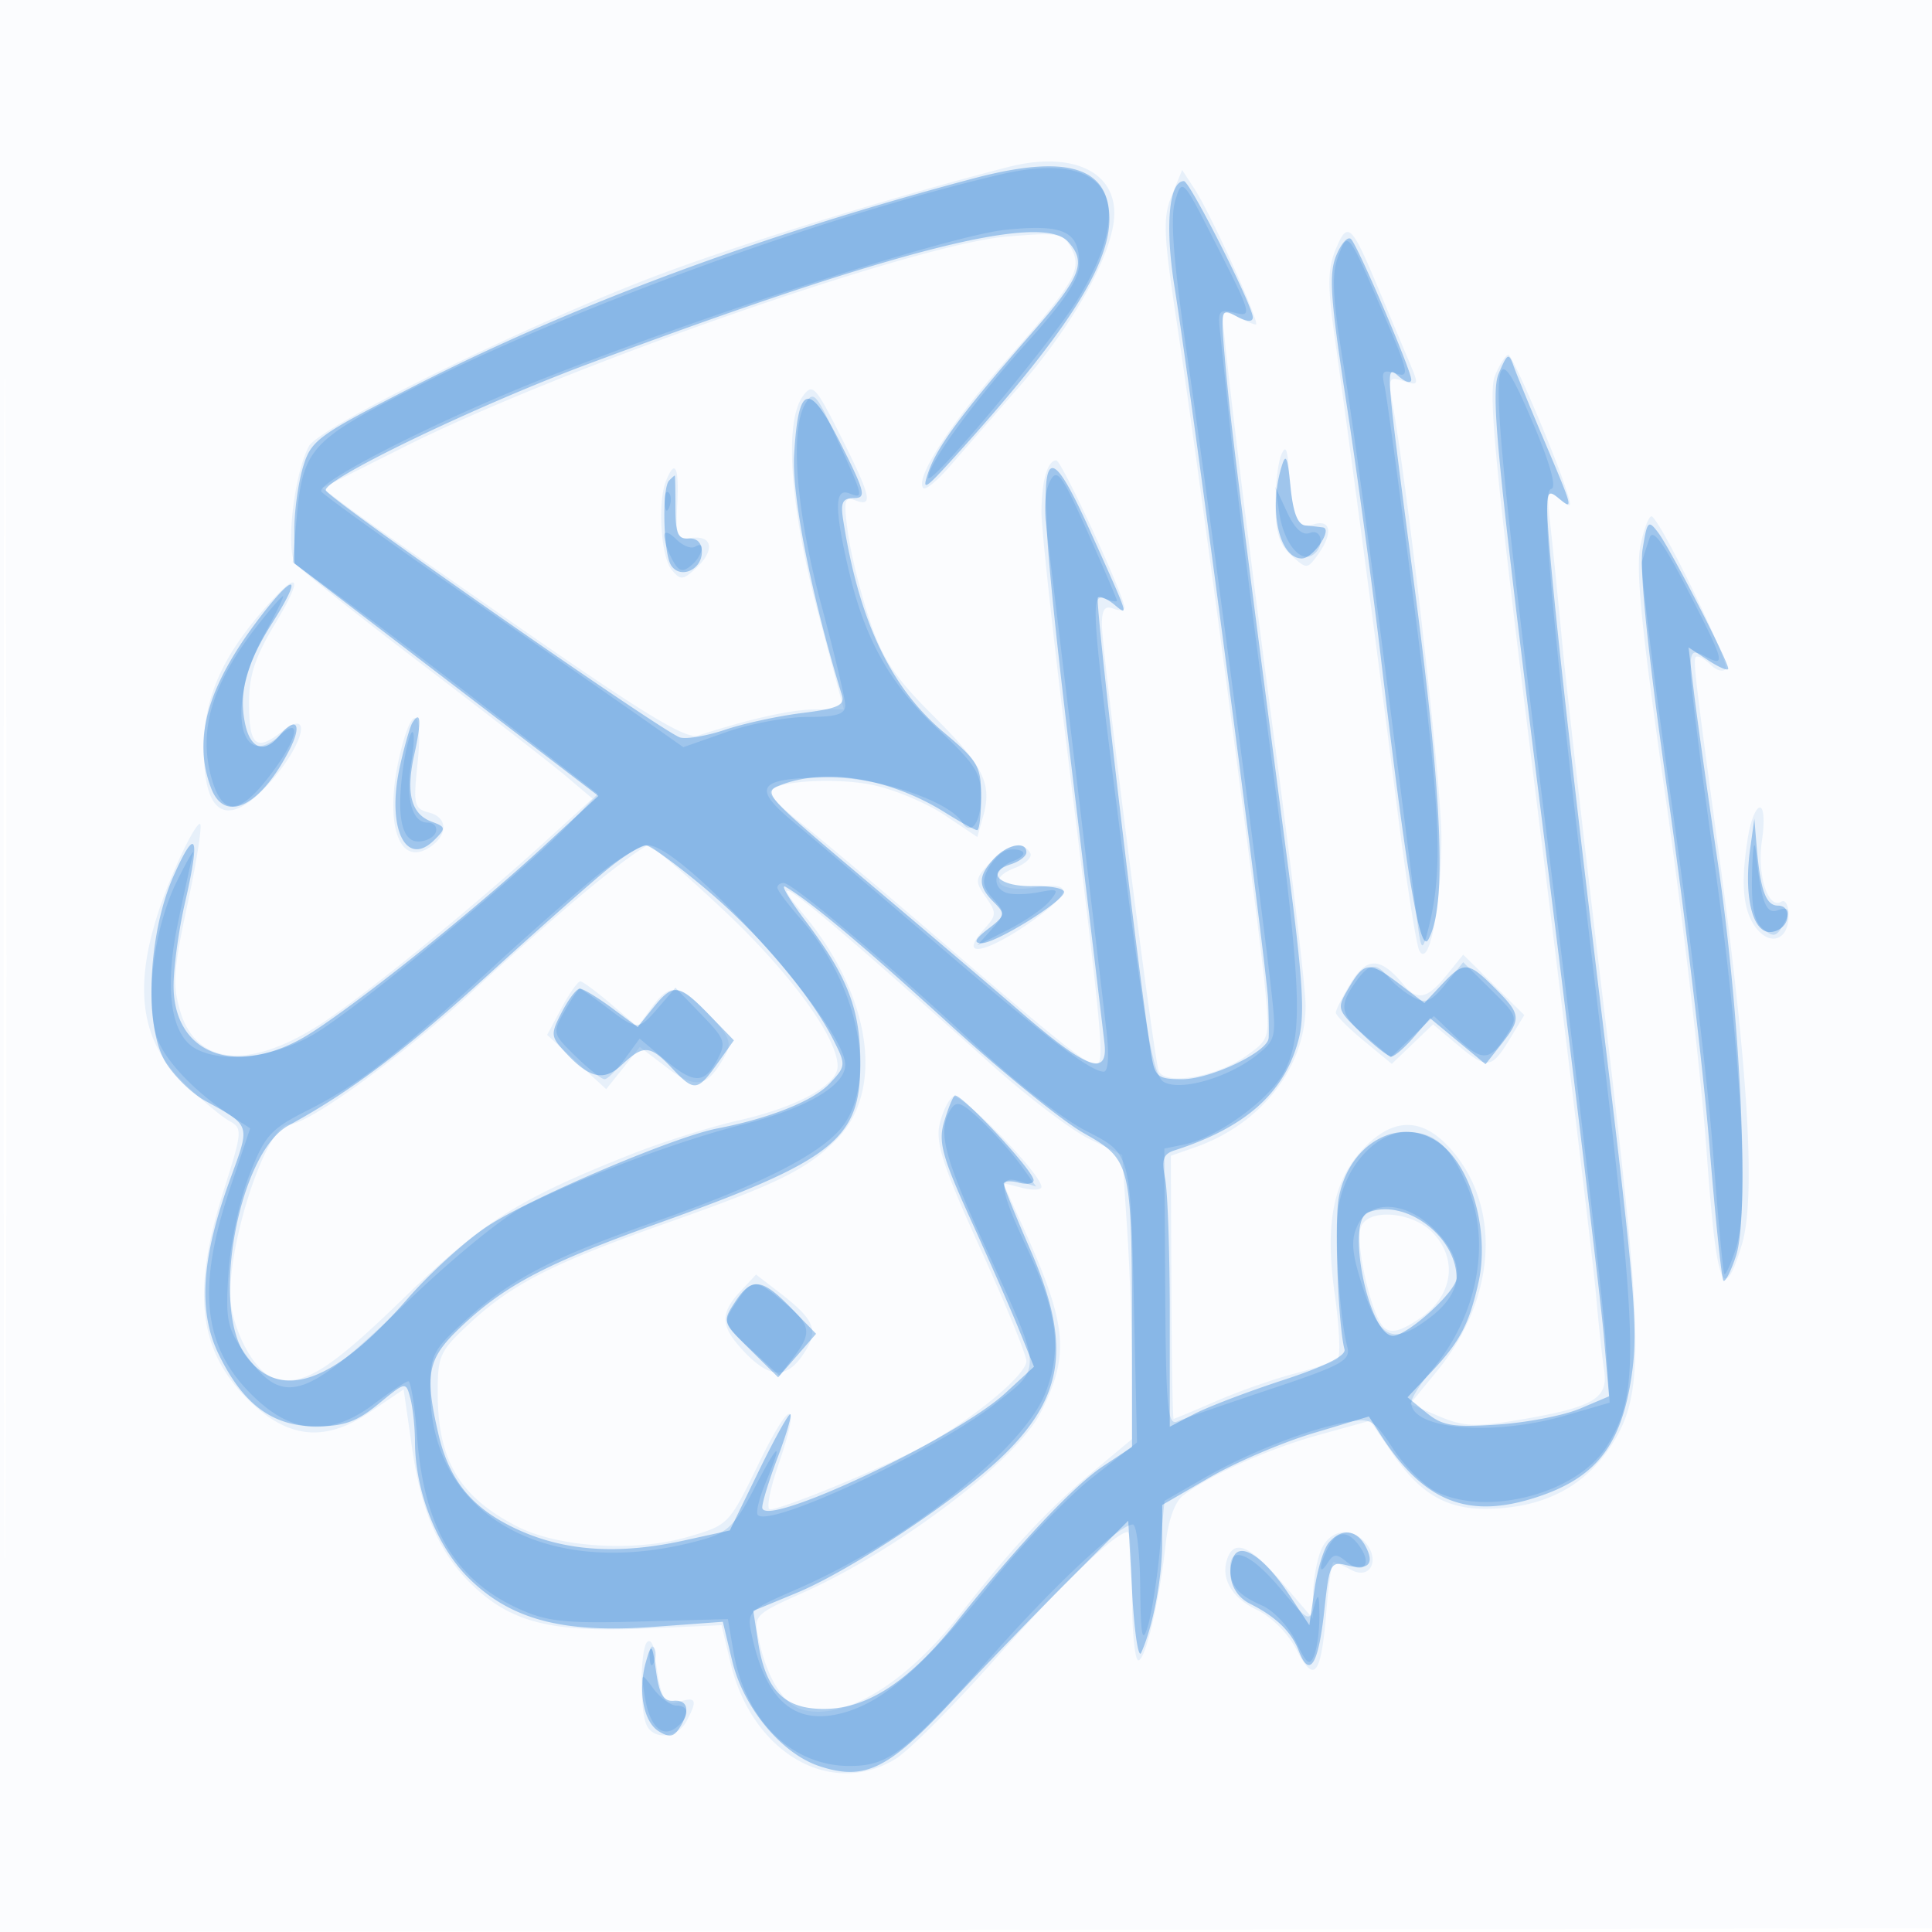 <svg xmlns="http://www.w3.org/2000/svg" width="256" height="256"><path fill-opacity=".016" d="M0 128.004v128.004l128.25-.254 128.25-.254.254-127.75L257.008 0H0v128.004m.485.496c0 70.4.119 99.053.265 63.672.146-35.38.146-92.98 0-128C.604 29.153.485 58.1.485 128.5" fill="#1976D2" fill-rule="evenodd"/><path fill-opacity=".087" d="M133.5 22.153c-14.803 3.829-33.969 9.723-45.5 13.994-16.743 6.2-45.64 20.312-47.072 22.987-1.985 3.71-3.132 13.915-1.751 15.579.69.831 8.244 6.836 16.788 13.344 8.544 6.508 17.11 13.167 19.035 14.797l3.5 2.963-6.433 5.842c-10.035 9.112-24.084 20.514-29.744 24.14-9.366 5.999-16.306 5.328-18.436-1.783-1.047-3.493-.91-5.517.958-14.2 1.199-5.569 1.954-10.35 1.68-10.624-.275-.275-1.653 2.109-3.063 5.297-6.09 13.773-5.824 22.496.887 28.988 2.287 2.213 4.996 4.484 6.02 5.047 1.791.985 1.763 1.333-.754 9.301-4.313 13.655-3.307 21.389 3.645 28.004 5.091 4.845 9.904 5.245 15.733 1.306l4.492-3.036 1.105 7.701c1.295 9.032 3.927 14.69 8.838 19.003 4.908 4.309 10.217 5.505 22.126 4.983l10.055-.44 1.178 4.96c2.839 11.95 13.246 18.02 21.876 12.758 1.739-1.06 7.684-7.021 13.211-13.246C140.837 209.723 147.862 203 149.447 203c.304 0 .553 3.825.553 8.5s.378 8.5.84 8.5c.946 0 2.807-7.952 3.629-15.5.334-3.074 1.216-5.512 2.287-6.33 3.581-2.73 11.282-6.174 17.929-8.016l6.863-1.901 2.909 4.266c3.71 5.441 7.241 7.5 12.697 7.405 7.783-.136 13.284-3.162 16.903-9.296 3.817-6.469 3.623-14.128-1.415-56.128-2.507-20.9-5.032-42.95-5.61-49-.579-6.05-1.298-13.214-1.599-15.92-.508-4.574-.425-4.82 1.183-3.5 1.552 1.273 1.667 1.213 1.117-.58-1.46-4.752-7.288-18.449-7.862-18.473-.345-.015-1.148 1.228-1.784 2.762-.949 2.292.089 12.78 5.814 58.75 3.833 30.779 7.241 59.111 7.575 62.961.333 3.85.818 8.387 1.079 10.083.575 3.749-1.406 4.893-11.392 6.576-5.654.952-7.243.876-10.494-.501l-3.831-1.624 3.568-4.354c8.003-9.766 8.629-22.149 1.506-29.774-3.52-3.769-7.182-3.79-10.908-.064-4.298 4.298-5.51 10.029-4.149 19.615.622 4.377.796 8.248.388 8.603-.409.355-2.993 1.235-5.743 1.956-2.75.721-7.418 2.362-10.374 3.648-2.956 1.285-5.481 2.336-5.611 2.336-.131 0-.267-7.842-.305-17.427l-.067-17.427 3.172-1.106c8.776-3.059 14.685-10.614 14.685-18.776 0-2.257-1.814-17.728-4.032-34.379-3.442-25.848-6.925-54.466-6.958-57.17-.006-.432.86-.32 1.924.25 1.064.569 2.178 1.035 2.475 1.035.677 0-5.941-14.621-8.143-17.99l-1.627-2.491-1.373 3.365c-1.2 2.94-1.113 5.086.686 16.99 2.703 17.883 10.909 79.793 11.692 88.216.609 6.54.589 6.608-2.562 8.852-3.914 2.787-10.814 3.944-11.555 1.937-.672-1.817-7.515-55.586-7.522-59.098-.004-2.006.388-2.568 1.495-2.143.825.317 1.5.262 1.5-.122C149 78.999 140.667 61 139.964 61c-1.171 0-1.964 2.807-1.964 6.951 0 2.083 1.544 16.333 3.432 31.668 4.651 37.787 4.983 41.381 3.819 41.381-1.328 0-4.386-2.429-20.751-16.485-7.7-6.614-15.912-13.523-18.25-15.354-2.338-1.831-4.25-3.69-4.25-4.131 0-1.488 8.565-2.102 13.763-.987 2.837.608 7.088 2.403 9.447 3.989l4.29 2.883.763-2.707c1.234-4.377.113-6.647-6.595-13.36-5.183-5.187-6.738-7.537-8.497-12.848-1.185-3.575-2.454-8.713-2.821-11.418-.587-4.322-.467-4.841.991-4.281 2.412.925 2.083-.509-1.956-8.529-3.344-6.64-3.719-7.036-5-5.284-2.505 3.427-1.706 14.779 2.025 28.762L111.812 94h-3.688c-3.209 0-8.48 1.168-15.652 3.467-1.547.496-6.891-2.719-22.5-13.534-11.26-7.802-22.002-15.328-23.873-16.725l-3.4-2.54 10.9-5.469c20.85-10.46 67.681-26.826 79.663-27.838 6.994-.592 7.601-.486 8.664 1.501 1.532 2.863.587 4.481-8.904 15.234-7.238 8.202-11.864 15.395-10.669 16.59.288.288 1.837-.986 3.443-2.831a9084.39 9084.39 0 019.038-10.355c6.723-7.692 11.638-16.06 12.655-21.548 1.258-6.788-4.813-10.173-13.989-7.799m43.477 10.902c-1.046 2.526-1.081 4.814-.172 11.306 2.298 16.421 6.037 44.604 8.244 62.139 1.246 9.9 2.599 18.65 3.007 19.445 1.294 2.52 2.932-5.833 2.938-14.977.005-7.042-4.323-45.376-6.526-57.805-.54-3.048-.408-3.279 1.518-2.667 2.036.646 2.061.553.699-2.663-.777-1.833-2.64-6.258-4.141-9.833-3.501-8.337-3.984-8.766-5.567-4.945m-7.227 27.277c-.412 1.007-.75 3.975-.75 6.595 0 3.562.527 5.24 2.09 6.655 2.052 1.856 2.117 1.855 3.5-.036 2.077-2.841 1.807-4.807-.557-4.057-2.127.676-2.742-.737-3.263-7.489-.205-2.656-.451-3.058-1.02-1.668M88.238 63.75c-1.123 2.812-.662 10.035.75 11.736 1.175 1.415 1.476 1.404 3.155-.116 2.562-2.318 2.363-4.4-.393-4.108-2.08.22-2.232-.121-2.008-4.512.252-4.924-.297-6.02-1.504-3m129.149 8.432c-.681 3.171.081 10.898 3.277 33.225 2.29 16.001 4.742 37.088 5.447 46.861 1.337 18.499 2.202 20.834 4.692 12.656 1.837-6.035.903-22.535-2.852-50.407C224.179 86.524 224.23 87 224.973 87c.345 0 1.159.532 1.81 1.183s1.498.869 1.883.485c.646-.647-8.401-19.364-9.779-20.231-.338-.212-1.013 1.473-1.5 3.745M34.583 81.174C29.244 87.412 27 92.759 27 99.244c0 8.909 3.177 10.602 8.625 4.598 4.608-5.078 5.905-10.19 1.757-6.928C33.92 99.637 33 98.843 33 93.132c0-3.635.804-6.085 3.427-10.441 4.035-6.701 3.189-7.397-1.844-1.517m18.536 18.269c-2.304 9.148-.466 15.525 3.715 12.892 2.525-1.59 2.56-3.999.066-4.651-2.05-.536-2.154-.976-1.564-6.629.739-7.066-.599-8.039-2.217-1.612m178.523 11.307c-1.005 6.081-.741 9.664.885 11.986 1.905 2.719 4.473 1.914 4.473-1.402 0-1.349-.427-2.188-.95-1.865-1.776 1.097-3.264-3.556-2.585-8.083.376-2.51.26-4.386-.273-4.386-.512 0-1.209 1.688-1.55 3.75m-152.976 6.5c-3.558 2.888-10.743 9.202-15.968 14.033C53.392 139.885 40.849 149 38.317 149c-3.223 0-8.835 17.964-7.623 24.403.803 4.266 3.37 8.483 5.595 9.189 3.783 1.2 7.289-.952 17.13-10.514 10.454-10.157 15.191-13.163 30.034-19.059 4.14-1.645 10.587-3.686 14.325-4.537 7.901-1.797 13.226-4.706 13.213-7.217-.021-3.788-6.258-12.328-15.048-20.603C90.882 115.898 86.38 112 85.938 112c-.442 0-3.715 2.362-7.272 5.25m52.523-2.951c-2.012 2.142-2.051 2.452-.575 4.561 1.458 2.081 1.444 2.419-.175 4.207-3.885 4.293.681 3.204 7.311-1.743 4.342-3.241 4.133-4.489-.624-3.728-4.664.746-6.539-1.108-2.626-2.596 1.441-.548 2.342-1.447 2.001-1.998-1.013-1.639-3.013-1.15-5.312 1.297m-24.849 6.693c9.112 10.83 10.993 23.521 4.454 30.06-3.947 3.947-7.786 5.832-22.294 10.949-15.107 5.328-20.544 8.077-26.09 13.189-4.149 3.824-4.41 4.379-4.41 9.372 0 8.936 2.87 13.77 10.5 17.685 5.47 2.807 15.624 3.44 22.608 1.41 5.45-1.585 5.462-1.596 9.425-9.736 4.336-8.908 5.67-8.729 2.549.342-1.086 3.155-1.56 5.737-1.054 5.737 1.702 0 16.43-6.119 20.972-8.714 6.497-3.711 13-9.179 13-10.93 0-.831-2.74-7.532-6.089-14.891-4.878-10.722-5.956-13.983-5.423-16.411.366-1.667 1.168-3.341 1.782-3.721 1.049-.648 11.724 10.216 11.728 11.936.001.423-1.141.482-2.538.132l-2.539-.638 2.656 5.869c5.845 12.911 6.219 16.836 2.335 24.512-3.201 6.324-18.827 18.209-31.296 23.804-6.726 3.018-6.772 3.065-6.076 6.296 1.126 5.231 3.316 8.682 5.925 9.337 5.59 1.403 13.749-3.644 21.011-12.996 6.425-8.273 11.501-13.717 17.274-18.526l5.25-4.372-.005-9.094c-.003-5.001-.295-13.473-.65-18.826l-.644-9.734-4.309-2.085c-2.37-1.148-8.17-5.543-12.89-9.767-24.73-22.138-31.108-27.255-25.162-20.189m72.669 9.226c-1.101 1.805-2.003 3.587-2.005 3.959-.002.373 1.666 2.054 3.706 3.736l3.711 3.058 2.735-2.62 2.735-2.621 3.131 2.635c4.003 3.368 4.593 3.316 6.982-.611l1.974-3.247-4.048-4.003-4.048-4.004-2.228 2.75c-2.541 3.135-3.86 3.412-5.699 1.195-3.012-3.628-4.836-3.688-6.946-.227m-104.602 3.349l-1.907 3.566 3.914 3.597 3.913 3.597 2.23-2.796 2.229-2.796 3.609 2.753c3.868 2.95 5.418 2.598 7.752-1.763.854-1.595.455-2.541-2.251-5.332-3.933-4.058-5.144-4.197-7.569-.867l-1.84 2.526-3.494-2.985c-1.921-1.642-3.76-3.004-4.086-3.026-.325-.023-1.45 1.564-2.5 3.526m105.922 29.019c-.82 2.136 1.454 11.989 3.078 13.337.959.796 2.183.482 4.695-1.205 4.38-2.941 5.144-7.763 1.795-11.327-2.666-2.838-8.597-3.337-9.568-.805m-82.237 8.545c-2.766 2.969-2.639 4.689.595 8.064 3.367 3.515 5.593 3.552 7.834.133 2.013-3.073 1.472-4.42-3.234-8.049l-3.103-2.393-2.092 2.245m76.883 34.434c-.536 1.411-.978 3.998-.981 5.75l-.007 3.185-4.071-4.75c-4.162-4.856-6.285-5.837-7.241-3.346-1.011 2.634.477 5.298 3.86 6.911 1.976.943 4.165 3.143 5.271 5.298 2.36 4.6 3.262 3.409 3.954-5.217.283-3.518.707-6.396.943-6.396s1.306.469 2.378 1.043c2.429 1.3 3.807-1.268 1.908-3.556-1.932-2.329-4.922-1.793-6.014 1.078M85.75 217.572c-.899.912-1 8.613-.143 10.846.843 2.196 4.109 1.981 5.358-.352 1.482-2.769 1.296-3.284-.932-2.577-2.012.639-2.544-.397-3.253-6.334-.154-1.29-.618-2.002-1.03-1.583" fill="#1976D2" fill-rule="evenodd"/><path fill-opacity=".345" d="M129 23.641c-27.87 7.396-53.003 16.726-74.107 27.51-12.877 6.58-13.669 7.159-14.75 10.767C39.514 64.016 39 67.739 39 70.193v4.46L59.143 90.06l20.144 15.407-7.394 6.808c-10.097 9.297-27.074 22.741-32.168 25.475C30.638 142.625 23 139.364 23 130.608c0-2.466.696-7.486 1.547-11.155 2.032-8.761 1.419-10.087-1.557-3.369-3.418 7.715-3.927 20.077-1.019 24.724 1.139 1.82 3.445 4.07 5.125 5 6.228 3.45 6.101 3.05 3.357 10.565-3.772 10.332-4.234 17.382-1.508 23.013 3.243 6.7 7.155 9.614 12.904 9.614 3.735 0 5.435-.61 8.312-2.981 3.606-2.973 3.617-2.975 4.214-.75.329 1.227.604 3.837.611 5.799.025 6.514 2.877 13.795 7.03 17.948 5.584 5.584 12.529 7.438 24.553 6.556l9.207-.676 1.247 5.198c1.484 6.189 6.527 12.272 11.546 13.929 5.98 1.973 9.089.472 17.349-8.379 4.17-4.467 11.182-11.727 15.582-16.133l8-8.011.515 9.5c.284 5.225.822 8.825 1.196 8 1.555-3.431 2.778-9.82 2.783-14.542l.006-5.042 6.25-3.627c3.438-1.995 9.598-4.633 13.691-5.863l7.441-2.237 1.539 2.406c5.716 8.932 11.616 11.281 20.766 8.269 7.787-2.564 11.118-6.825 12.499-15.991.91-6.043.473-11.516-3.625-45.312-4.834-39.877-7.507-64.488-7.541-69.433-.017-2.441.205-2.686 1.48-1.628 2.03 1.685 1.981 1.485-1.865-7.574-1.85-4.359-3.684-8.826-4.074-9.926-.645-1.816-.827-1.723-1.978 1-1.095 2.593-.286 10.871 5.959 61 3.975 31.9 7.551 61.716 7.947 66.257l.72 8.258-3.854 1.636c-2.12.9-7.005 1.849-10.855 2.107-5.992.403-7.36.177-9.5-1.57l-2.5-2.04 3.13-3.324c3.842-4.08 5.022-6.319 6.279-11.912 1.272-5.663-.285-13.017-3.587-16.941-4.951-5.885-13.356-2.635-14.934 5.774-.598 3.189-.075 16.927.764 20.053.227.848-2.595 2.26-8.152 4.078-4.675 1.529-9.963 3.545-11.75 4.478l-3.25 1.697v-14.9c0-8.196-.28-16.3-.622-18.011-.497-2.486-.247-3.23 1.25-3.709 9.378-3.007 14.526-7.575 16.406-14.559.917-3.403.643-7.788-1.514-24.263-5.949-45.431-7.455-57.483-8.119-64.974-.694-7.825-.687-7.858 1.451-6.714 1.376.736 2.148.783 2.148.129 0-1.543-8.345-18.05-9.125-18.05-1.995 0-2.53 6.01-1.247 14.015 2.174 13.565 12.216 90.088 12.399 94.485.092 2.2.123 4.48.07 5.066-.168 1.848-7.717 5.434-11.438 5.434-3.248 0-3.617-.292-4.11-3.25-1.553-9.327-7.494-60.138-7.08-60.552.265-.266 1.242.144 2.169.909 1.965 1.622 2.028 1.817-3.046-9.438-7.305-16.203-7.711-11.556-2.665 30.522 2.263 18.87 4.252 35.547 4.42 37.059.497 4.458-2.342 3.411-10.977-4.048-4.329-3.74-13.858-11.841-21.177-18.004-12.98-10.93-13.242-11.229-10.684-12.201 6.007-2.284 14.492-.85 21.721 3.67 2.052 1.283 3.964 2.333 4.25 2.333.286 0 .52-1.983.52-4.407 0-4.044-.399-4.741-4.838-8.457-7.166-6-11.373-14.872-13.46-28.386-.336-2.173-.031-2.75 1.449-2.75 1.672 0 1.487-.77-1.714-7.125-4.239-8.417-5.65-8.104-6.214 1.378-.328 5.509 2.286 18.663 6.336 31.878.407 1.327-.577 1.765-5.279 2.35-3.179.396-7.75 1.387-10.158 2.202-2.408.816-5.108 1.284-6 1.04-2.1-.575-46.521-31.556-46.941-32.739-.495-1.393 19.834-11.19 34.819-16.779 40.456-15.091 60.003-20.069 63.526-16.176 2.475 2.734 1.722 4.635-4.776 12.072-9.184 10.511-12.56 15.04-13.716 18.399-.928 2.695-.573 2.492 3.497-2C141.066 44.456 147 35.326 147 29.006c0-6.935-5.69-8.631-18-5.365m48.069 10.192c-1.014 2.448-.795 5.703 1.298 19.306 1.384 8.998 3.449 24.236 4.588 33.861 3.457 29.21 5.186 39.5 6.302 37.505 2.43-4.343 1.931-17.974-1.665-45.475C183.403 46.994 183.5 48.34 185.5 50c.825.685 1.5.819 1.5.299 0-1.221-6.992-17.544-7.969-18.605-.408-.443-1.291.52-1.962 2.139M169.764 62c-1.673 5.681-.232 12 2.736 12 1.498 0 4.148-3.915 2.785-4.115a52.822 52.822 0 00-2.285-.25c-1.04-.094-1.653-1.668-2-5.135-.414-4.141-.626-4.571-1.236-2.5m-81.097 1.667c-.976.975-.785 9.598.247 11.229 1.192 1.882 4.086.64 4.086-1.754 0-1.215-.643-1.869-1.75-1.781-1.414.112-1.75-.677-1.75-4.112 0-2.339-.037-4.251-.083-4.25-.046 0-.384.301-.75.668m128.978 9.15c-.432 2.704.729 13.916 3.376 32.589 2.22 15.656 4.681 36.428 5.47 46.16.79 9.732 1.632 17.891 1.873 18.131.24.24.989-1.236 1.664-3.281 1.815-5.502.621-31.558-2.379-51.916-1.378-9.35-2.821-19.636-3.206-22.857l-.7-5.858 2.628 1.723c1.446.947 2.629 1.435 2.629 1.085 0-.985-7.656-15.855-9.265-17.995-1.333-1.772-1.476-1.62-2.09 2.219m-183.52 9.402c-6.693 8.864-8.603 15.764-6.15 22.216 1.816 4.775 6.602 2.397 10.434-5.185 1.686-3.337.811-4.425-1.409-1.75-1.965 2.367-3.784 1.761-4.5-1.5-.915-4.165.106-7.987 3.607-13.508 4.171-6.576 2.908-6.751-1.982-.273M54.64 95.773c-.308.498-1.047 3.079-1.642 5.736-1.824 8.138.745 13.605 4.587 9.763 1.525-1.524 1.497-1.698-.383-2.393-2.745-1.015-3.454-3.801-2.289-8.987.954-4.247.843-5.925-.273-4.119m177.273 16.632c-.873 6.229.263 11.095 2.59 11.095 1.083 0 2.121-.787 2.307-1.75.204-1.061-.276-1.75-1.218-1.75-1.617 0-2.35-2.065-2.842-8l-.29-3.5-.547 3.905m-150.907 2.356c-1.921 1.506-9.121 7.862-16 14.124-11.37 10.352-18.424 15.686-26.781 20.253-6.61 3.613-10.387 24.11-5.626 30.531 4.553 6.141 11.666 3.618 21.423-7.601 2.908-3.343 7.632-7.635 10.499-9.538 5.608-3.722 24.753-11.884 30.479-12.993 7.014-1.359 12.763-3.656 14.935-5.968 2.156-2.294 2.171-2.465.526-5.717-3.063-6.051-9.822-14.059-16.887-20.006-3.82-3.215-7.424-5.841-8.01-5.835-.585.006-2.636 1.244-4.558 2.75m50.649-.932c-2.092 2.311-2.086 3.597.026 5.709 1.574 1.574 1.527 1.799-.75 3.549-1.725 1.326-1.98 1.875-.877 1.891 1.891.027 10.946-5.592 10.946-6.792 0-.472-1.867-.82-4.149-.772-4.439.092-6.343-1.806-2.906-2.897 1.13-.358 2.055-1.071 2.055-1.584 0-1.572-2.596-1.037-4.345.896m-24.834 8.318c5.517 7.306 7.179 11.647 7.179 18.744 0 10.082-3.481 12.836-26.8 21.204-14.852 5.33-20.348 8.224-26.206 13.796-4.342 4.131-4.754 6.099-2.931 14.009 1.458 6.322 4.506 10.013 10.559 12.784 6.269 2.871 13.372 3.338 21.979 1.447l6.101-1.341 3.838-7.872c2.111-4.33 3.998-7.714 4.192-7.519.195.194-.565 2.772-1.689 5.727-1.123 2.956-2.042 5.933-2.042 6.615-.002 2.957 25.688-9.14 32.253-15.188l3.754-3.458-1.939-4.798c-1.067-2.638-3.953-9.217-6.414-14.62-3.764-8.264-4.334-10.308-3.595-12.885.483-1.685 1.122-3.308 1.42-3.606.613-.612 10.404 9.84 10.475 11.181.025.476-.855.631-1.955.343-1.1-.287-2-.223-2 .144s1.57 4.262 3.488 8.656c5.496 12.591 4.586 19.472-3.627 27.425-5.867 5.682-20.119 15.152-27.25 18.107l-5.796 2.403.621 4.027c1.008 6.55 3.488 9.039 8.931 8.966 5.674-.076 11.183-3.732 17.418-11.559 8.035-10.088 15.536-18.063 19.378-20.606l3.837-2.539-.011-15.617c-.016-21.989-.126-22.439-6.385-25.972-2.828-1.596-10.759-8.019-17.624-14.273-11.658-10.622-18.561-16.413-21.874-18.352-.767-.449.455 1.633 2.715 4.627m71.932 8.693c-1.654 2.802-1.633 2.884 1.582 6 1.793 1.738 3.598 3.16 4.011 3.16.412 0 1.741-1.141 2.952-2.536l2.202-2.535 3.671 3.043 3.671 3.044 2.079-2.643c2.698-3.43 2.637-3.969-.844-7.45-3.55-3.55-4.104-3.587-7.032-.471l-2.304 2.452-3.215-2.452c-4.082-3.114-4.726-3.077-6.773.388m-104.3 3.251c-1.489 2.879-1.474 3.228.213 5.093 3.362 3.715 5.305 4.192 7.743 1.902 2.854-2.682 3.735-2.626 6.591.414 2.991 3.184 3.405 3.145 6.054-.576l2.191-3.076-3.319-3.424c-3.972-4.098-4.739-4.189-7.388-.878l-2.038 2.547-3.444-2.547c-1.895-1.4-3.796-2.546-4.225-2.546-.429 0-1.499 1.391-2.378 3.091m106.797 26.571c-2.955 1.193.126 16.338 3.324 16.338 1.915 0 8.426-5.914 8.426-7.653 0-5.549-6.894-10.644-11.75-8.685m-83.889 11.909c-1.656 2.528-1.621 2.635 2.031 6.25l3.716 3.679 2.513-2.883 2.513-2.884-3.263-3.366c-3.917-4.041-5.288-4.186-7.51-.796m78.687 31.871c-.659.794-1.502 3.572-1.874 6.175l-.677 4.732-2.734-4.132c-3.272-4.944-6.503-7.058-7.362-4.819-.943 2.457-.011 4.988 2.251 6.116 3.394 1.692 5.487 3.722 6.45 6.255 1.41 3.707 2.602 1.815 3.369-5.341.666-6.218.838-6.567 2.969-6.032 2.888.724 3.757-.159 2.49-2.527-1.195-2.233-3.235-2.411-4.882-.427m-90.44 15.687c-1.117 3.843-.366 8.01 1.67 9.27 1.373.85 1.997.759 2.735-.399 1.475-2.314 1.165-3.792-.763-3.639-1.316.105-1.89-.854-2.314-3.861-.528-3.748-.612-3.834-1.328-1.371" fill="#1976D2" fill-rule="evenodd"/><path fill-opacity=".174" d="M132.5 23.136C109.531 28.504 75.972 40.715 55 51.335c-13.927 7.053-14.874 8.109-15.71 17.519l-.502 5.646 6.843 5c3.765 2.75 12.857 9.66 20.206 15.356l13.362 10.356-3.85 4.027c-6.063 6.342-28.334 24.668-33.849 27.854-5.261 3.039-11.88 3.844-15.532 1.89-3.317-1.775-4.218-7.859-2.439-16.472.865-4.187 1.782-8.378 2.036-9.312.255-.935-.724.723-2.176 3.682-3.144 6.408-4.294 16.519-2.4 21.092 1.221 2.949 5.163 6.96 9.86 10.033l2.301 1.505-2.682 7.99c-4.639 13.818-3.517 21.737 4.016 28.351 4.812 4.225 9.661 4.282 15.088.176 2.16-1.635 4.201-2.985 4.534-3 .333-.015.854 3.263 1.158 7.286.919 12.147 5.006 19.039 13.583 22.906 3.686 1.661 6.117 1.911 15.976 1.638l11.628-.321.739 4.328c1.551 9.089 7.696 15.135 15.381 15.135 5.222 0 7.448-1.736 19.183-14.96 8.288-9.341 16.582-17.04 18.355-17.04.49 0 .93 3.713.977 8.25.069 6.588.27 7.646.999 5.25.502-1.65 1.206-6.067 1.564-9.815l.65-6.815 5.101-2.937c5.911-3.403 13.719-6.489 18.854-7.453 3.385-.635 3.747-.436 6.344 3.489 1.515 2.289 4.003 4.807 5.529 5.596 6.805 3.52 18.915.339 22.83-5.995 4.286-6.935 4.172-12.724-1.119-57.056-6.342-53.123-7.806-69.353-6.289-69.729.735-.182-.128-3.302-2.401-8.669-6.426-15.177-6.267-10.291 1.761 54.173 3.987 32.016 7.503 62.117 7.814 66.891l.564 8.681-5.891 1.712c-9.509 2.765-20.396 1.85-20.396-1.714 0-.589 1.195-2.485 2.655-4.215 6.079-7.201 7.973-16.811 4.807-24.39-2.244-5.371-4.329-7.254-8.028-7.254-3.99 0-8.027 4.313-9.027 9.645-.643 3.428.026 14.638 1.125 18.855.46 1.765-.746 2.422-10.255 5.589-5.927 1.975-11.452 3.891-12.277 4.258-1.301.58-1.514-1.773-1.609-17.742l-.109-18.411 2.609-.54c4.545-.939 11.664-6.197 13.431-9.92 2.438-5.138 2.132-11.142-2.265-44.404-2.169-16.406-4.432-34.555-5.029-40.33a4239.796 4239.796 0 00-1.394-13.317c-.274-2.514-.053-2.754 2.052-2.226 2.237.562 2.117.115-2.34-8.682-4.69-9.255-4.702-9.268-5.634-6.141-.679 2.275-.22 8.038 1.672 21 2.685 18.399 9.927 73.13 11.113 83.979.636 5.823.539 6.214-2.05 8.25-3.807 2.995-10.182 4.793-12.29 3.467-1.324-.832-2.399-6.847-5.348-29.936-4.299-33.651-4.379-34.827-2.309-34.032.825.316 1.5.417 1.5.224 0-.194-1.753-4.288-3.895-9.1-3.41-7.66-4.027-8.5-4.96-6.757-.586 1.094-.858 3.516-.605 5.38.459 3.384 6.955 57.688 8.091 67.641.36 3.156.21 5.25-.376 5.25-1.769 0-7.597-4.459-22.298-17.061-7.982-6.841-16.525-14.111-18.985-16.155-5.515-4.582-4.494-5.751 5.028-5.759 6.459-.005 15.74 3.127 17.447 5.889 1.203 1.947 2.553.097 2.553-3.501 0-2.927-.878-4.287-5.609-8.69-6.368-5.927-9.744-11.88-11.883-20.954-1.95-8.27-1.952-11.154-.008-10.407 2 .767 1.969.625-1.56-7.134-2.777-6.106-3.169-6.543-4.237-4.728-2.07 3.517-1.204 14.337 2.136 26.7C110.578 86.635 112 92.597 112 93.45c0 1.194-1.153 1.55-5.025 1.55-2.764 0-7.592.902-10.729 2.005l-5.704 2.005-4.021-2.837c-2.212-1.561-12.889-8.999-23.728-16.531-10.838-7.531-19.934-14.061-20.212-14.51-.752-1.218 15.328-9.392 29.481-14.987 21.773-8.606 53.957-18.965 61.194-19.697 7.693-.777 9.744.179 9.744 4.54 0 1.996-1.94 4.892-7.119 10.628C128.976 53.262 123 61.46 123 63.285c0 1.572 16.415-18.017 19.858-23.698 8.043-13.272 3.938-19.792-10.358-16.451m44.8 10.881c-.892 2.363-.734 5.439.749 14.527 1.536 9.421 4.836 34.311 9.672 72.956.544 4.344.72 4.649 1.345 2.327 2.199-8.166 1.955-14.977-1.514-42.327-1.953-15.4-3.794-29.048-4.091-30.33-.458-1.98-.235-2.233 1.489-1.686 1.856.589 1.732-.05-1.461-7.509-4.946-11.555-4.869-11.457-6.189-7.958M88.079 66.583c.048 1.165.285 1.402.604.605.289-.722.253-1.585-.079-1.917-.332-.332-.568.258-.525 1.312m81.434 1.404c.594 3.898 2.725 6.602 4.391 5.572 1.658-1.024 1.34-3.59-.364-2.936-.965.37-1.984-.571-3.009-2.781l-1.549-3.342.531 3.487M88 70.994c0 .626.481 2.037 1.07 3.136.854 1.596 1.358 1.76 2.5.812 1.563-1.297 1.996-3.41.511-2.492-.506.313-1.631-.143-2.5-1.012-.921-.921-1.581-1.106-1.581-.444m130.588.256c-.324.963-.78 2.376-1.015 3.142-.235.765 1.515 15.052 3.89 31.75 2.374 16.697 4.855 37.558 5.514 46.358.658 8.8 1.338 16.143 1.511 16.317.172.174.868-1.367 1.547-3.425 1.837-5.565.663-26.127-2.952-51.69C225.387 101.713 224 90.56 224 88.917c0-2.677.207-2.876 2-1.917 2.735 1.464 2.539.746-2.462-9-3.123-6.084-4.53-8.003-4.95-6.75M34.221 82.75c-6.052 7.701-7.95 13.83-6.244 20.166 1.524 5.66 4.053 5.209 8.81-1.57 2.806-4 2.956-6.329.25-3.88-5.485 4.964-6.975-4.385-2.106-13.216 1.592-2.888 2.746-5.25 2.566-5.25-.181 0-1.655 1.688-3.276 3.75m19.255 18.559c-.995 6.639-.319 10.191 1.941 10.191 1.054 0 2.104-.562 2.333-1.25.229-.687-.266-1.25-1.099-1.25-2.07 0-2.947-3.288-2.144-8.042.368-2.177.432-3.958.142-3.958-.289 0-.817 1.939-1.173 4.309m178.684 14.319c-.118 4.505.257 6.473 1.416 7.435 1.307 1.084 1.732 1.063 2.485-.127 1.329-2.1 1.138-2.95-.519-2.314-1.537.59-2.199-1.171-2.862-7.622-.207-2.011-.428-.893-.52 2.628m-152.82.214c-2.662 2.114-8.89 7.573-13.84 12.132-12.364 11.386-17.939 15.714-24.533 19.043-5.146 2.598-5.835 3.351-7.919 8.664-1.256 3.2-2.498 8.969-2.762 12.819-.421 6.161-.198 7.408 1.868 10.406 5.3 7.694 7.983 6.912 21.715-6.325 6.114-5.892 12.864-11.402 15.682-12.8 8.162-4.047 20.461-8.644 28.759-10.749 8.514-2.159 13.69-5.163 13.69-7.945C112 135.898 90.516 112 85.851 112c-.919 0-3.849 1.729-6.511 3.842m53.899-3.12c-.694.249-1.743 1.351-2.33 2.448-.833 1.556-.686 2.419.666 3.913 1.649 1.822 1.641 2.022-.17 4.049l-1.905 2.133 4.067-2.06c2.237-1.132 4.712-2.839 5.5-3.793 1.314-1.591 1.19-1.688-1.504-1.176-1.615.307-3.527.331-4.25.054-2.053-.788-1.541-3.27.858-4.158 1.194-.441 1.757-1.041 1.25-1.332-.507-.292-1.489-.327-2.182-.078M103 117.618c0 .34 1.409 2.223 3.132 4.185 7.296 8.31 9.976 20.227 6.011 26.729-2.381 3.906-10.518 8.176-25.643 13.458-13.626 4.759-19.02 7.605-25.187 13.289-4.015 3.701-4.311 4.33-4.291 9.098.072 16.723 15.989 25.327 36.237 19.589 3.167-.897 4.222-1.963 6.702-6.765 3.22-6.238 3.932-6.581 1.48-.715-.857 2.052-1.318 3.971-1.024 4.265 1.701 1.701 23.697-8.611 31.465-14.752 6.28-4.964 6.342-4.029-1.394-20.937-5.473-11.962-6.294-15.239-4.52-18.044.782-1.237 1.458-.989 4.076 1.5 1.726 1.64 4.065 4.271 5.197 5.847l2.059 2.865-2.15-.682c-2.983-.947-2.79.859.946 8.842 4.013 8.577 4.636 13.404 2.465 19.09-2.85 7.462-18.338 19.719-32.972 26.094-6.445 2.808-6.626 2.986-6.011 5.911 1.903 9.061 5.879 12.357 12.511 10.37 5.272-1.579 10.482-6.222 19.331-17.224 4.064-5.052 10.055-11.281 13.315-13.842l5.927-4.656-.37-16.317c-.515-22.697-.272-21.782-6.68-25.129-2.962-1.548-9.599-6.752-14.749-11.566C117.77 127.752 105.035 117 103.846 117c-.465 0-.846.278-.846.618m76.557 12.605c-2.21 3.154-1.97 4.252 1.583 7.241l3.14 2.642 2.86-2.74 2.86-2.74 2.805 2.687c3.498 3.352 4.524 3.361 6.686.06 1.703-2.598 1.681-2.667-1.944-6.25l-3.666-3.623-2.311 2.854c-1.915 2.365-2.648 2.675-4.273 1.805-1.079-.577-2.542-1.749-3.252-2.604-1.739-2.096-2.647-1.961-4.488.668m-104.734 3.736c-1.654 2.908-1.634 2.988 1.44 5.994 1.714 1.676 3.444 3.047 3.843 3.047.4 0 1.61-1.211 2.688-2.692l1.961-2.692 3.199 2.692c3.973 3.343 5.342 3.377 7.056.174 1.251-2.338 1.102-2.771-2.081-6.058l-3.429-3.539-2.202 2.557c-2.707 3.145-2.838 3.146-6.887.058-1.803-1.375-3.42-2.497-3.594-2.494-.174.004-1.071 1.333-1.994 2.953m105.02 28.486c-.88 1.932-.718 3.662.772 8.25 2.228 6.862 3.98 7.614 8.932 3.837 4.5-3.433 4.684-7.455.53-11.609-3.807-3.807-8.615-4.031-10.234-.478m-82.368 10.233c-1.749 2.671-1.744 2.687 2.025 6.141l3.779 3.463 1.838-2.391c2.527-3.286 2.359-4.313-1.194-7.302-3.832-3.225-4.28-3.219-6.448.089m78.593 32.195c-1.297 2.423-1.401 4.202-.129 2.191.759-1.199 1.172-1.217 2.509-.107 2.004 1.663 3.333.504 1.945-1.695-1.559-2.472-3.134-2.614-4.325-.389m-13.053 2.877c.021 2.41 1.019 3.586 4.243 5.002 1.516.667 3.526 2.823 4.465 4.792 1.433 3.005 1.822 3.29 2.422 1.768.393-.996.701-3.387.685-5.312-.023-2.792-.161-3.036-.68-1.203-.618 2.185-.836 2.075-4.45-2.25-3.92-4.691-6.711-5.859-6.685-2.797m-76.936 11.833c.048 1.165.285 1.402.604.605.289-.722.253-1.585-.079-1.917-.332-.332-.568.258-.525 1.312m-.612 5.367c.636 3.895 2.345 5.451 4.249 3.87 1.685-1.398 1.637-2.82-.094-2.82-.758 0-2.13-1.012-3.048-2.25-1.655-2.23-1.665-2.219-1.107 1.2" fill="#1976D2" fill-rule="evenodd"/></svg>